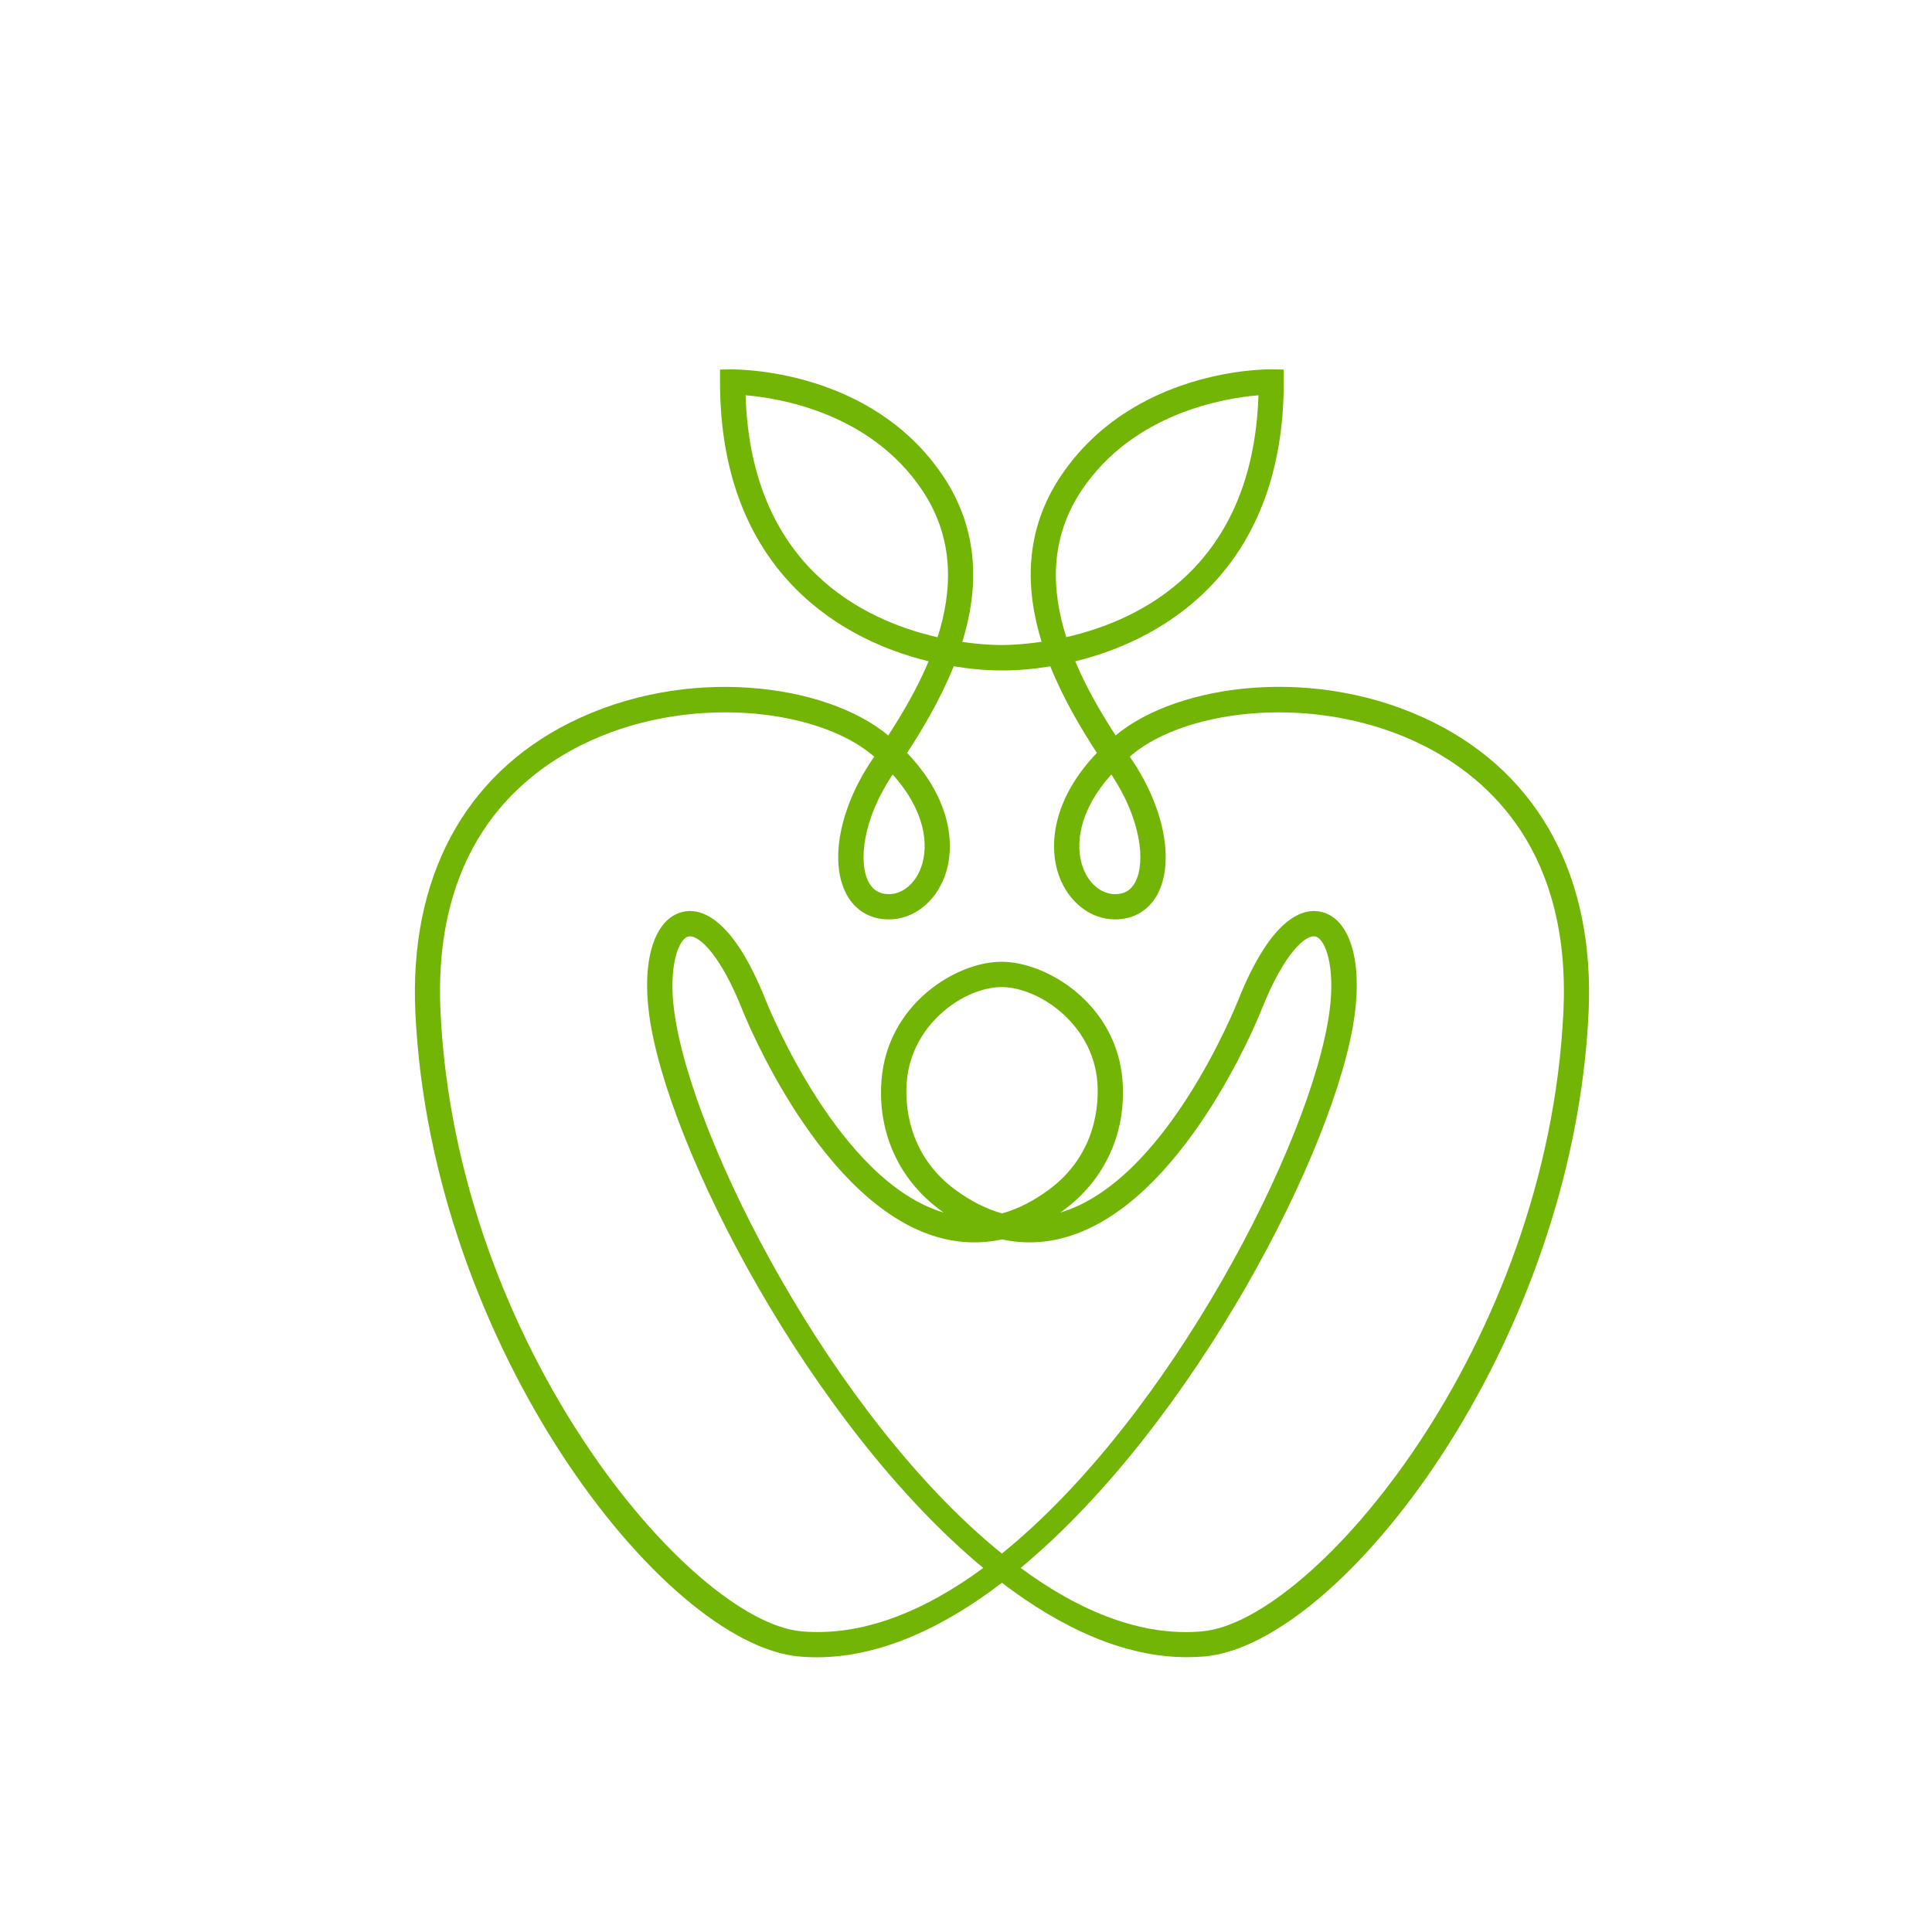 <?xml version="1.0" encoding="utf-8"?>
<!-- Generator: Adobe Illustrator 16.0.0, SVG Export Plug-In . SVG Version: 6.00 Build 0)  -->
<!DOCTYPE svg PUBLIC "-//W3C//DTD SVG 1.1//EN" "http://www.w3.org/Graphics/SVG/1.1/DTD/svg11.dtd">
<svg version="1.1" id="Calque_1" xmlns="http://www.w3.org/2000/svg" xmlns:xlink="http://www.w3.org/1999/xlink" x="0px" y="0px"
	 width="32px" height="32px" viewBox="0 0 32 32" enable-background="new 0 0 32 32" xml:space="preserve">
<path fill="#72B505" d="M23.746,11.966c-1.934-0.964-4.236-0.641-5.263,0.211c-0.002,0.001-0.003,0.002-0.005,0.004
	c-0.229-0.354-0.479-0.773-0.668-1.228c1.621-0.394,3.453-1.646,3.453-4.626V6.121l-0.205-0.003
	c-0.098-0.003-2.297-0.009-3.487,1.766c-0.613,0.914-0.586,1.88-0.319,2.746c-0.326,0.048-0.569,0.054-0.664,0.054
	c-0.09,0-0.329-0.005-0.649-0.052c0.267-0.866,0.294-1.833-0.319-2.748c-1.19-1.774-3.392-1.762-3.487-1.766l-0.207,0.003v0.207
	c0,2.976,1.827,4.229,3.455,4.625c-0.19,0.455-0.44,0.875-0.669,1.229c-0.001-0.001-0.002-0.002-0.004-0.004
	c-1.026-0.852-3.33-1.175-5.263-0.211c-1.759,0.876-2.67,2.583-2.565,4.807c0.257,5.493,4.088,10.457,6.357,10.663
	c1.12,0.1,2.269-0.389,3.358-1.221c0.996,0.759,2.039,1.233,3.065,1.232c0.098,0,0.195-0.004,0.293-0.012
	c2.271-0.206,6.102-5.17,6.359-10.663C26.416,14.549,25.506,12.842,23.746,11.966z M18.803,14.612
	c-0.07,0.133-0.18,0.198-0.335,0.198c-0.226,0-0.437-0.175-0.533-0.445c-0.134-0.373-0.062-0.945,0.472-1.537
	C18.898,13.563,18.979,14.281,18.803,14.612z M17.918,8.117c0.861-1.283,2.373-1.525,2.926-1.57
	c-0.092,2.825-1.939,3.723-3.183,4.006C17.412,9.772,17.381,8.917,17.918,8.117z M12.349,6.547c0.553,0.045,2.063,0.287,2.924,1.57
	c0.537,0.801,0.506,1.657,0.256,2.438C14.292,10.272,12.439,9.376,12.349,6.547z M14.785,12.828
	c0.534,0.592,0.606,1.165,0.472,1.537c-0.098,0.271-0.307,0.445-0.534,0.445c-0.154,0-0.264-0.065-0.335-0.198
	C14.212,14.281,14.292,13.563,14.785,12.828z M11.167,16.749c-0.099-0.742,0.071-1.196,0.232-1.237
	c0.009-0.002,0.019-0.004,0.028-0.004c0.165,0,0.508,0.312,0.869,1.219c0.052,0.131,1.292,3.203,3.229,3.762
	c0.357,0.104,0.715,0.116,1.07,0.039c0.354,0.077,0.71,0.065,1.068-0.039c1.938-0.559,3.18-3.631,3.23-3.762
	c0.383-0.963,0.744-1.257,0.898-1.215c0.16,0.042,0.33,0.495,0.23,1.237c-0.289,2.159-2.645,6.736-5.427,8.983
	C13.813,23.485,11.456,18.908,11.167,16.749z M15.833,19.714c-0.814-0.593-0.841-1.447-0.815-1.787
	c0.075-0.978,0.965-1.578,1.571-1.578s1.512,0.601,1.587,1.578c0.025,0.34-0.003,1.194-0.815,1.787
	c-0.256,0.186-0.51,0.313-0.763,0.384C16.342,20.027,16.088,19.899,15.833,19.714z M25.895,16.754
	c-0.26,5.543-4.137,10.098-5.979,10.266c-1.002,0.092-2.029-0.327-3.011-1.05c2.855-2.368,5.24-6.969,5.533-9.165
	c0.123-0.913-0.088-1.58-0.539-1.698c-0.275-0.073-0.818,0.023-1.393,1.465c-0.049,0.122-1.209,2.998-2.946,3.512
	c0.016-0.011,0.031-0.022,0.046-0.032c0.693-0.504,1.053-1.29,0.986-2.156c-0.098-1.266-1.252-1.966-2.004-1.966
	c-0.75,0-1.892,0.7-1.988,1.966c-0.066,0.866,0.293,1.652,0.986,2.156c0.015,0.01,0.03,0.021,0.045,0.032
	c-1.736-0.514-2.896-3.39-2.946-3.512c-0.573-1.442-1.117-1.538-1.391-1.465c-0.451,0.118-0.664,0.784-0.542,1.698
	c0.294,2.196,2.679,6.797,5.534,9.165c-0.982,0.723-2.01,1.139-3.012,1.05c-1.841-0.168-5.718-4.723-5.978-10.266
	c-0.123-2.625,1.202-3.849,2.334-4.414c1.727-0.86,3.882-0.612,4.811,0.16c0.013,0.011,0.026,0.021,0.039,0.033
	c-0.013,0.018-0.024,0.036-0.036,0.053c-0.538,0.796-0.709,1.69-0.425,2.223c0.144,0.271,0.394,0.419,0.704,0.419
	c0.405,0,0.769-0.283,0.927-0.721c0.184-0.509,0.096-1.283-0.626-2.036c0.257-0.394,0.552-0.887,0.772-1.435
	c0.565,0.091,1.035,0.092,1.601,0.001c0.219,0.547,0.516,1.04,0.771,1.434c-0.723,0.753-0.811,1.527-0.627,2.036
	c0.16,0.438,0.522,0.721,0.927,0.721c0.31,0,0.562-0.149,0.705-0.419c0.282-0.533,0.112-1.426-0.425-2.223
	c-0.013-0.018-0.023-0.035-0.036-0.054c0.013-0.011,0.025-0.021,0.038-0.032c0.928-0.771,3.084-1.02,4.811-0.16
	C24.693,12.905,26.018,14.129,25.895,16.754z"/>
</svg>
